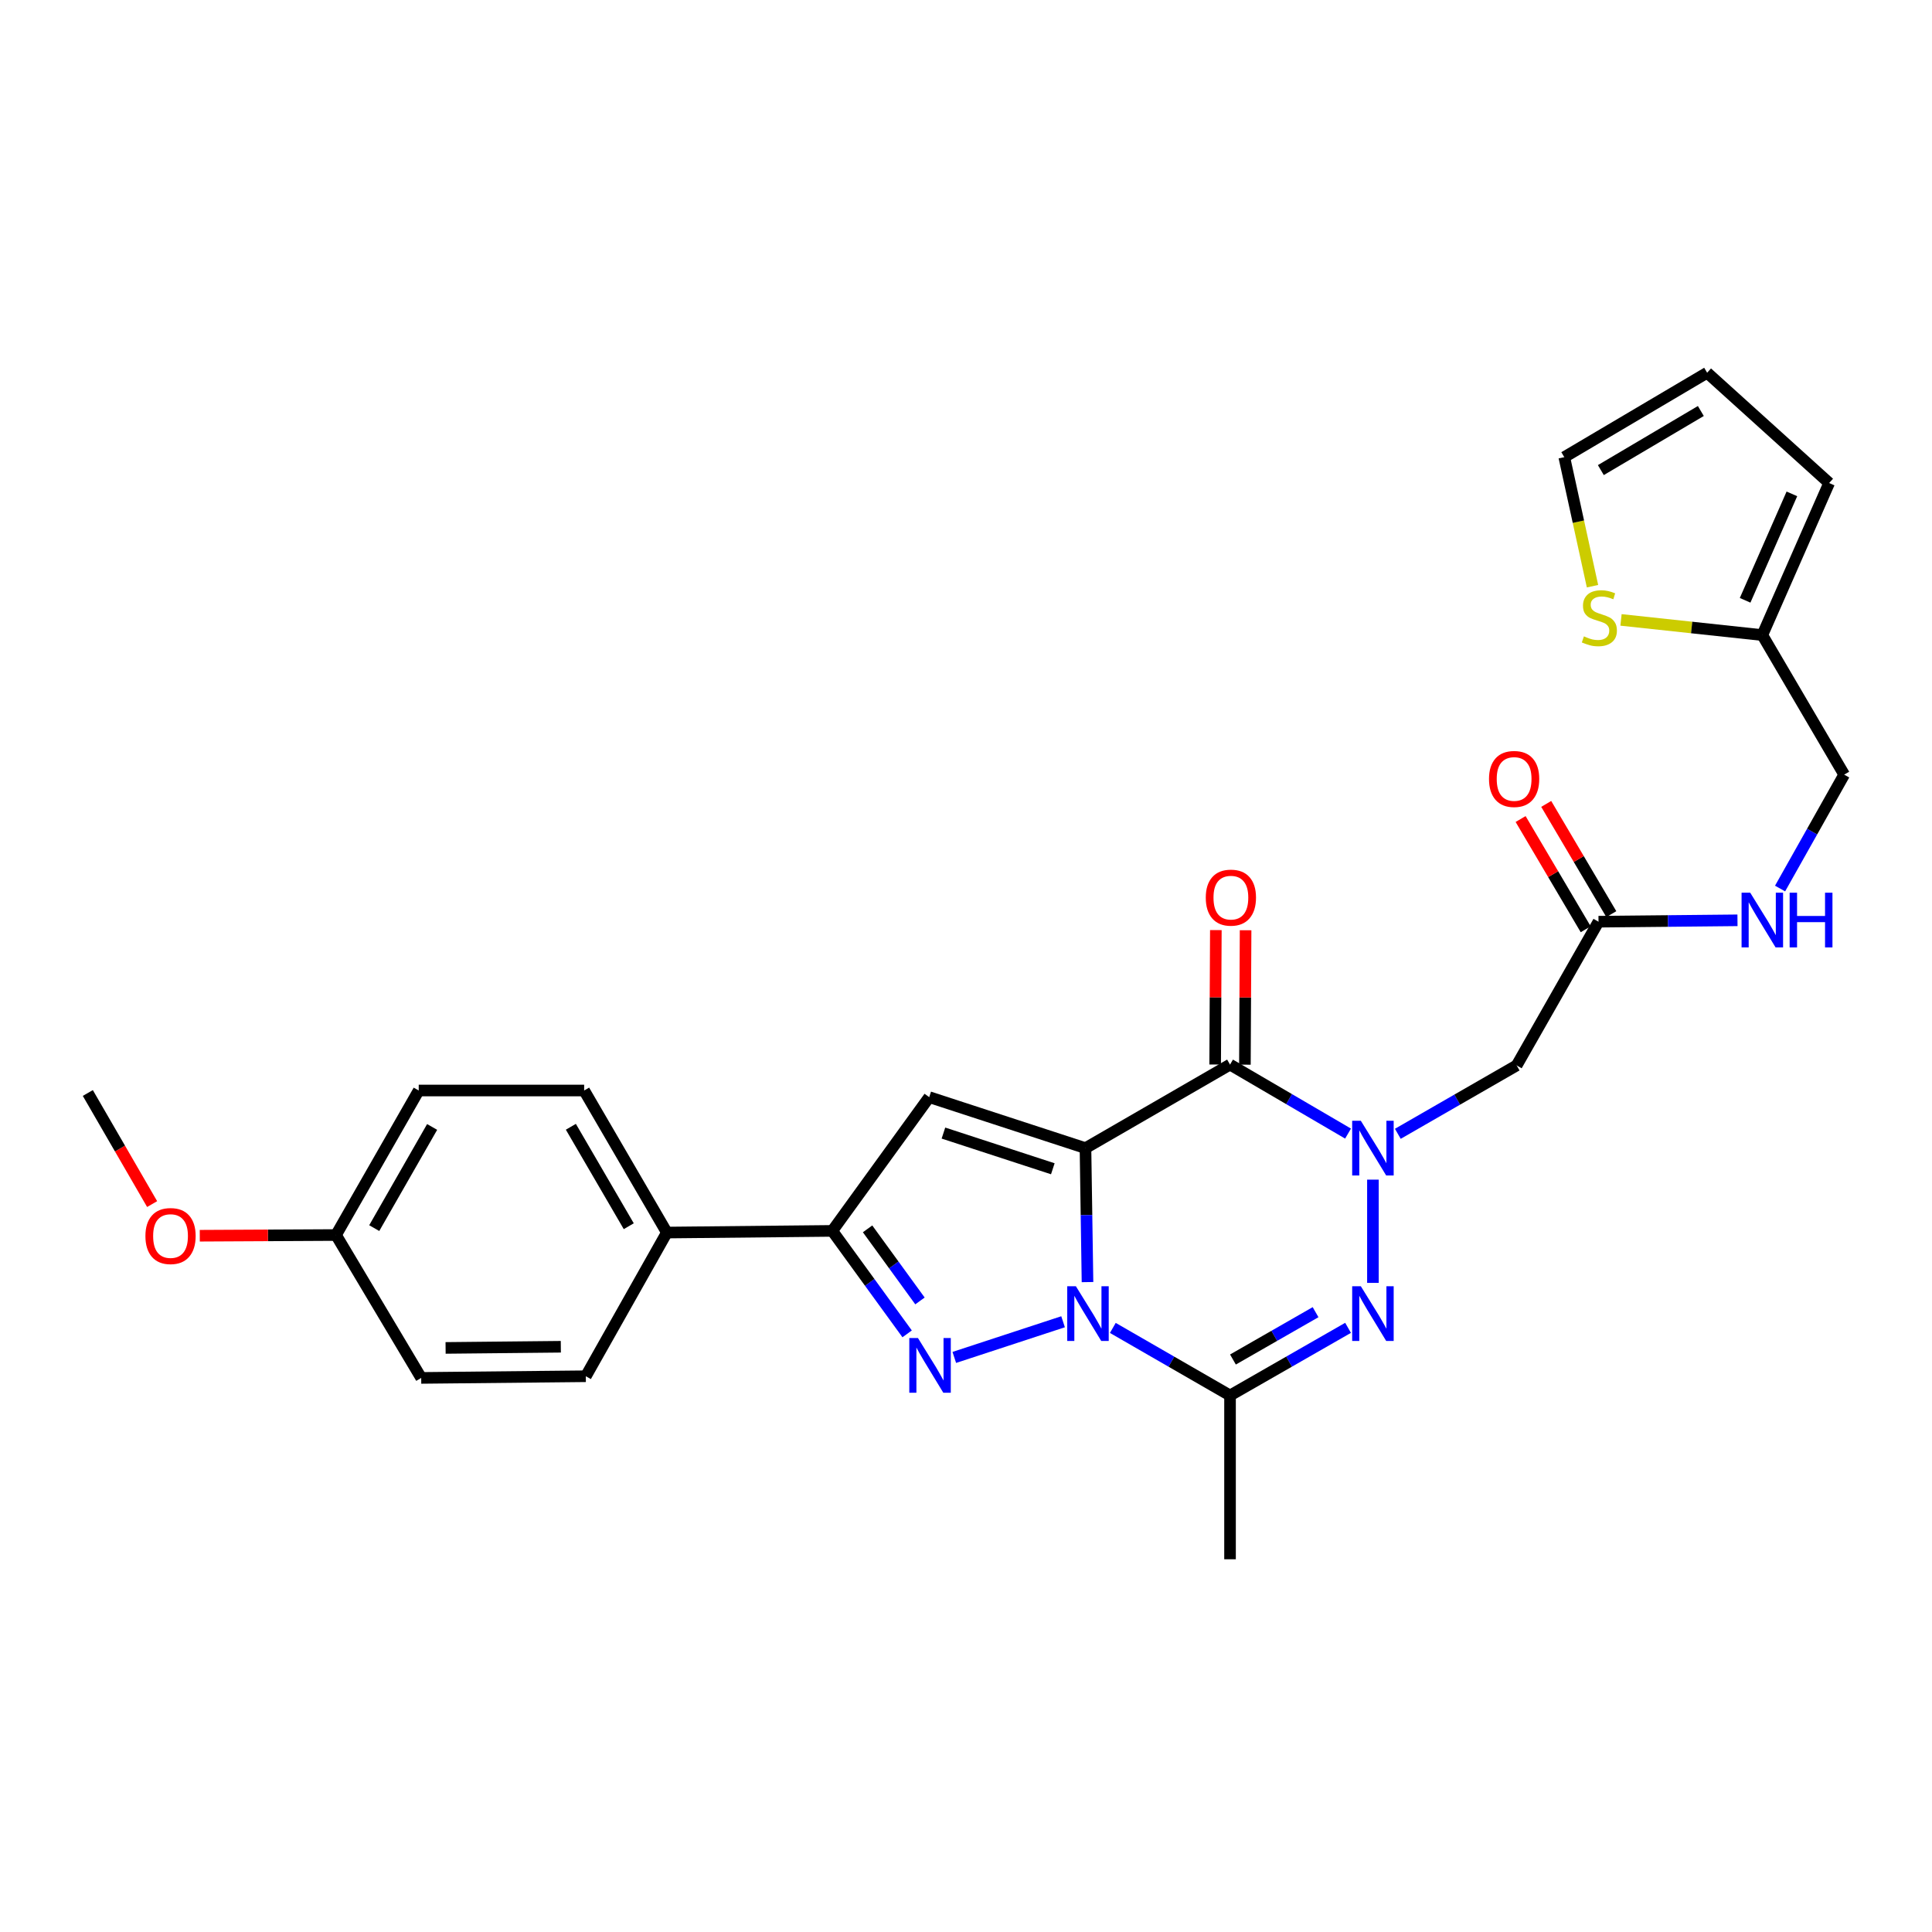 <?xml version='1.0' encoding='iso-8859-1'?>
<svg version='1.1' baseProfile='full'
              xmlns='http://www.w3.org/2000/svg'
                      xmlns:rdkit='http://www.rdkit.org/xml'
                      xmlns:xlink='http://www.w3.org/1999/xlink'
                  xml:space='preserve'
width='1000px' height='1000px' viewBox='0 0 1000 1000'>
<!-- END OF HEADER -->
<rect style='opacity:1.0;fill:#FFFFFF;stroke:none' width='1000' height='1000' x='0' y='0'> </rect>
<path class='bond-0' d='M 561.844,594.275 L 562.367,628.943' style='fill:none;fill-rule:evenodd;stroke:#000000;stroke-width:6px;stroke-linecap:butt;stroke-linejoin:miter;stroke-opacity:1' />
<path class='bond-0' d='M 562.367,628.943 L 562.89,663.611' style='fill:none;fill-rule:evenodd;stroke:#0000FF;stroke-width:6px;stroke-linecap:butt;stroke-linejoin:miter;stroke-opacity:1' />
<path class='bond-2' d='M 561.844,594.275 L 636.662,551.033' style='fill:none;fill-rule:evenodd;stroke:#000000;stroke-width:6px;stroke-linecap:butt;stroke-linejoin:miter;stroke-opacity:1' />
<path class='bond-6' d='M 561.844,594.275 L 480.962,567.882' style='fill:none;fill-rule:evenodd;stroke:#000000;stroke-width:6px;stroke-linecap:butt;stroke-linejoin:miter;stroke-opacity:1' />
<path class='bond-6' d='M 544.936,604.952 L 488.318,586.476' style='fill:none;fill-rule:evenodd;stroke:#000000;stroke-width:6px;stroke-linecap:butt;stroke-linejoin:miter;stroke-opacity:1' />
<path class='bond-3' d='M 550.245,684.139 L 493.941,702.601' style='fill:none;fill-rule:evenodd;stroke:#0000FF;stroke-width:6px;stroke-linecap:butt;stroke-linejoin:miter;stroke-opacity:1' />
<path class='bond-5' d='M 575.997,687.326 L 606.33,704.808' style='fill:none;fill-rule:evenodd;stroke:#0000FF;stroke-width:6px;stroke-linecap:butt;stroke-linejoin:miter;stroke-opacity:1' />
<path class='bond-5' d='M 606.33,704.808 L 636.662,722.291' style='fill:none;fill-rule:evenodd;stroke:#000000;stroke-width:6px;stroke-linecap:butt;stroke-linejoin:miter;stroke-opacity:1' />
<path class='bond-1' d='M 697.743,586.744 L 667.203,568.889' style='fill:none;fill-rule:evenodd;stroke:#0000FF;stroke-width:6px;stroke-linecap:butt;stroke-linejoin:miter;stroke-opacity:1' />
<path class='bond-1' d='M 667.203,568.889 L 636.662,551.033' style='fill:none;fill-rule:evenodd;stroke:#000000;stroke-width:6px;stroke-linecap:butt;stroke-linejoin:miter;stroke-opacity:1' />
<path class='bond-4' d='M 710.625,610.576 L 710.625,664.019' style='fill:none;fill-rule:evenodd;stroke:#0000FF;stroke-width:6px;stroke-linecap:butt;stroke-linejoin:miter;stroke-opacity:1' />
<path class='bond-8' d='M 723.511,586.859 L 754.263,569.16' style='fill:none;fill-rule:evenodd;stroke:#0000FF;stroke-width:6px;stroke-linecap:butt;stroke-linejoin:miter;stroke-opacity:1' />
<path class='bond-8' d='M 754.263,569.16 L 785.016,551.461' style='fill:none;fill-rule:evenodd;stroke:#000000;stroke-width:6px;stroke-linecap:butt;stroke-linejoin:miter;stroke-opacity:1' />
<path class='bond-12' d='M 644.359,551.073 L 644.538,516.284' style='fill:none;fill-rule:evenodd;stroke:#000000;stroke-width:6px;stroke-linecap:butt;stroke-linejoin:miter;stroke-opacity:1' />
<path class='bond-12' d='M 644.538,516.284 L 644.717,481.494' style='fill:none;fill-rule:evenodd;stroke:#FF0000;stroke-width:6px;stroke-linecap:butt;stroke-linejoin:miter;stroke-opacity:1' />
<path class='bond-12' d='M 628.965,550.994 L 629.144,516.205' style='fill:none;fill-rule:evenodd;stroke:#000000;stroke-width:6px;stroke-linecap:butt;stroke-linejoin:miter;stroke-opacity:1' />
<path class='bond-12' d='M 629.144,516.205 L 629.323,481.415' style='fill:none;fill-rule:evenodd;stroke:#FF0000;stroke-width:6px;stroke-linecap:butt;stroke-linejoin:miter;stroke-opacity:1' />
<path class='bond-28' d='M 469.533,690.405 L 450.163,663.756' style='fill:none;fill-rule:evenodd;stroke:#0000FF;stroke-width:6px;stroke-linecap:butt;stroke-linejoin:miter;stroke-opacity:1' />
<path class='bond-28' d='M 450.163,663.756 L 430.792,637.107' style='fill:none;fill-rule:evenodd;stroke:#000000;stroke-width:6px;stroke-linecap:butt;stroke-linejoin:miter;stroke-opacity:1' />
<path class='bond-28' d='M 476.175,673.359 L 462.615,654.705' style='fill:none;fill-rule:evenodd;stroke:#0000FF;stroke-width:6px;stroke-linecap:butt;stroke-linejoin:miter;stroke-opacity:1' />
<path class='bond-28' d='M 462.615,654.705 L 449.056,636.05' style='fill:none;fill-rule:evenodd;stroke:#000000;stroke-width:6px;stroke-linecap:butt;stroke-linejoin:miter;stroke-opacity:1' />
<path class='bond-29' d='M 697.754,687.287 L 667.208,704.789' style='fill:none;fill-rule:evenodd;stroke:#0000FF;stroke-width:6px;stroke-linecap:butt;stroke-linejoin:miter;stroke-opacity:1' />
<path class='bond-29' d='M 667.208,704.789 L 636.662,722.291' style='fill:none;fill-rule:evenodd;stroke:#000000;stroke-width:6px;stroke-linecap:butt;stroke-linejoin:miter;stroke-opacity:1' />
<path class='bond-29' d='M 680.937,679.18 L 659.555,691.432' style='fill:none;fill-rule:evenodd;stroke:#0000FF;stroke-width:6px;stroke-linecap:butt;stroke-linejoin:miter;stroke-opacity:1' />
<path class='bond-29' d='M 659.555,691.432 L 638.173,703.683' style='fill:none;fill-rule:evenodd;stroke:#000000;stroke-width:6px;stroke-linecap:butt;stroke-linejoin:miter;stroke-opacity:1' />
<path class='bond-22' d='M 636.662,722.291 L 636.662,807.073' style='fill:none;fill-rule:evenodd;stroke:#000000;stroke-width:6px;stroke-linecap:butt;stroke-linejoin:miter;stroke-opacity:1' />
<path class='bond-7' d='M 480.962,567.882 L 430.792,637.107' style='fill:none;fill-rule:evenodd;stroke:#000000;stroke-width:6px;stroke-linecap:butt;stroke-linejoin:miter;stroke-opacity:1' />
<path class='bond-13' d='M 430.792,637.107 L 345.172,637.971' style='fill:none;fill-rule:evenodd;stroke:#000000;stroke-width:6px;stroke-linecap:butt;stroke-linejoin:miter;stroke-opacity:1' />
<path class='bond-9' d='M 785.016,551.461 L 827.385,477.07' style='fill:none;fill-rule:evenodd;stroke:#000000;stroke-width:6px;stroke-linecap:butt;stroke-linejoin:miter;stroke-opacity:1' />
<path class='bond-14' d='M 827.385,477.07 L 863.351,476.711' style='fill:none;fill-rule:evenodd;stroke:#000000;stroke-width:6px;stroke-linecap:butt;stroke-linejoin:miter;stroke-opacity:1' />
<path class='bond-14' d='M 863.351,476.711 L 899.316,476.352' style='fill:none;fill-rule:evenodd;stroke:#0000FF;stroke-width:6px;stroke-linecap:butt;stroke-linejoin:miter;stroke-opacity:1' />
<path class='bond-17' d='M 834.013,473.156 L 817.166,444.629' style='fill:none;fill-rule:evenodd;stroke:#000000;stroke-width:6px;stroke-linecap:butt;stroke-linejoin:miter;stroke-opacity:1' />
<path class='bond-17' d='M 817.166,444.629 L 800.32,416.101' style='fill:none;fill-rule:evenodd;stroke:#FF0000;stroke-width:6px;stroke-linecap:butt;stroke-linejoin:miter;stroke-opacity:1' />
<path class='bond-17' d='M 820.757,480.985 L 803.911,452.457' style='fill:none;fill-rule:evenodd;stroke:#000000;stroke-width:6px;stroke-linecap:butt;stroke-linejoin:miter;stroke-opacity:1' />
<path class='bond-17' d='M 803.911,452.457 L 787.064,423.929' style='fill:none;fill-rule:evenodd;stroke:#FF0000;stroke-width:6px;stroke-linecap:butt;stroke-linejoin:miter;stroke-opacity:1' />
<path class='bond-10' d='M 839.031,320.862 L 875.603,324.79' style='fill:none;fill-rule:evenodd;stroke:#CCCC00;stroke-width:6px;stroke-linecap:butt;stroke-linejoin:miter;stroke-opacity:1' />
<path class='bond-10' d='M 875.603,324.79 L 912.176,328.717' style='fill:none;fill-rule:evenodd;stroke:#000000;stroke-width:6px;stroke-linecap:butt;stroke-linejoin:miter;stroke-opacity:1' />
<path class='bond-15' d='M 824.278,303.415 L 816.975,270.019' style='fill:none;fill-rule:evenodd;stroke:#CCCC00;stroke-width:6px;stroke-linecap:butt;stroke-linejoin:miter;stroke-opacity:1' />
<path class='bond-15' d='M 816.975,270.019 L 809.673,236.622' style='fill:none;fill-rule:evenodd;stroke:#000000;stroke-width:6px;stroke-linecap:butt;stroke-linejoin:miter;stroke-opacity:1' />
<path class='bond-11' d='M 912.176,328.717 L 954.545,400.952' style='fill:none;fill-rule:evenodd;stroke:#000000;stroke-width:6px;stroke-linecap:butt;stroke-linejoin:miter;stroke-opacity:1' />
<path class='bond-16' d='M 912.176,328.717 L 946.763,250.016' style='fill:none;fill-rule:evenodd;stroke:#000000;stroke-width:6px;stroke-linecap:butt;stroke-linejoin:miter;stroke-opacity:1' />
<path class='bond-16' d='M 903.27,310.718 L 927.481,255.627' style='fill:none;fill-rule:evenodd;stroke:#000000;stroke-width:6px;stroke-linecap:butt;stroke-linejoin:miter;stroke-opacity:1' />
<path class='bond-19' d='M 345.172,637.971 L 302.358,564.444' style='fill:none;fill-rule:evenodd;stroke:#000000;stroke-width:6px;stroke-linecap:butt;stroke-linejoin:miter;stroke-opacity:1' />
<path class='bond-19' d='M 325.446,634.688 L 295.476,583.22' style='fill:none;fill-rule:evenodd;stroke:#000000;stroke-width:6px;stroke-linecap:butt;stroke-linejoin:miter;stroke-opacity:1' />
<path class='bond-20' d='M 345.172,637.971 L 303.222,712.344' style='fill:none;fill-rule:evenodd;stroke:#000000;stroke-width:6px;stroke-linecap:butt;stroke-linejoin:miter;stroke-opacity:1' />
<path class='bond-21' d='M 921.362,459.904 L 937.954,430.428' style='fill:none;fill-rule:evenodd;stroke:#0000FF;stroke-width:6px;stroke-linecap:butt;stroke-linejoin:miter;stroke-opacity:1' />
<path class='bond-21' d='M 937.954,430.428 L 954.545,400.952' style='fill:none;fill-rule:evenodd;stroke:#000000;stroke-width:6px;stroke-linecap:butt;stroke-linejoin:miter;stroke-opacity:1' />
<path class='bond-31' d='M 809.673,236.622 L 883.61,192.927' style='fill:none;fill-rule:evenodd;stroke:#000000;stroke-width:6px;stroke-linecap:butt;stroke-linejoin:miter;stroke-opacity:1' />
<path class='bond-31' d='M 828.596,243.321 L 880.352,212.735' style='fill:none;fill-rule:evenodd;stroke:#000000;stroke-width:6px;stroke-linecap:butt;stroke-linejoin:miter;stroke-opacity:1' />
<path class='bond-18' d='M 946.763,250.016 L 883.61,192.927' style='fill:none;fill-rule:evenodd;stroke:#000000;stroke-width:6px;stroke-linecap:butt;stroke-linejoin:miter;stroke-opacity:1' />
<path class='bond-25' d='M 302.358,564.444 L 216.729,564.444' style='fill:none;fill-rule:evenodd;stroke:#000000;stroke-width:6px;stroke-linecap:butt;stroke-linejoin:miter;stroke-opacity:1' />
<path class='bond-24' d='M 303.222,712.344 L 218.012,713.208' style='fill:none;fill-rule:evenodd;stroke:#000000;stroke-width:6px;stroke-linecap:butt;stroke-linejoin:miter;stroke-opacity:1' />
<path class='bond-24' d='M 290.284,697.08 L 230.637,697.684' style='fill:none;fill-rule:evenodd;stroke:#000000;stroke-width:6px;stroke-linecap:butt;stroke-linejoin:miter;stroke-opacity:1' />
<path class='bond-23' d='M 173.923,639.245 L 218.012,713.208' style='fill:none;fill-rule:evenodd;stroke:#000000;stroke-width:6px;stroke-linecap:butt;stroke-linejoin:miter;stroke-opacity:1' />
<path class='bond-26' d='M 173.923,639.245 L 138.667,639.428' style='fill:none;fill-rule:evenodd;stroke:#000000;stroke-width:6px;stroke-linecap:butt;stroke-linejoin:miter;stroke-opacity:1' />
<path class='bond-26' d='M 138.667,639.428 L 103.41,639.611' style='fill:none;fill-rule:evenodd;stroke:#FF0000;stroke-width:6px;stroke-linecap:butt;stroke-linejoin:miter;stroke-opacity:1' />
<path class='bond-30' d='M 173.923,639.245 L 216.729,564.444' style='fill:none;fill-rule:evenodd;stroke:#000000;stroke-width:6px;stroke-linecap:butt;stroke-linejoin:miter;stroke-opacity:1' />
<path class='bond-30' d='M 193.706,635.671 L 223.67,583.31' style='fill:none;fill-rule:evenodd;stroke:#000000;stroke-width:6px;stroke-linecap:butt;stroke-linejoin:miter;stroke-opacity:1' />
<path class='bond-27' d='M 78.742,623.233 L 62.098,594.484' style='fill:none;fill-rule:evenodd;stroke:#FF0000;stroke-width:6px;stroke-linecap:butt;stroke-linejoin:miter;stroke-opacity:1' />
<path class='bond-27' d='M 62.098,594.484 L 45.455,565.735' style='fill:none;fill-rule:evenodd;stroke:#000000;stroke-width:6px;stroke-linecap:butt;stroke-linejoin:miter;stroke-opacity:1' />
<path  class='atom-1' d='M 556.875 665.753
L 566.155 680.753
Q 567.075 682.233, 568.555 684.913
Q 570.035 687.593, 570.115 687.753
L 570.115 665.753
L 573.875 665.753
L 573.875 694.073
L 569.995 694.073
L 560.035 677.673
Q 558.875 675.753, 557.635 673.553
Q 556.435 671.353, 556.075 670.673
L 556.075 694.073
L 552.395 694.073
L 552.395 665.753
L 556.875 665.753
' fill='#0000FF'/>
<path  class='atom-2' d='M 704.365 580.115
L 713.645 595.115
Q 714.565 596.595, 716.045 599.275
Q 717.525 601.955, 717.605 602.115
L 717.605 580.115
L 721.365 580.115
L 721.365 608.435
L 717.485 608.435
L 707.525 592.035
Q 706.365 590.115, 705.125 587.915
Q 703.925 585.715, 703.565 585.035
L 703.565 608.435
L 699.885 608.435
L 699.885 580.115
L 704.365 580.115
' fill='#0000FF'/>
<path  class='atom-4' d='M 475.13 692.557
L 484.41 707.557
Q 485.33 709.037, 486.81 711.717
Q 488.29 714.397, 488.37 714.557
L 488.37 692.557
L 492.13 692.557
L 492.13 720.877
L 488.25 720.877
L 478.29 704.477
Q 477.13 702.557, 475.89 700.357
Q 474.69 698.157, 474.33 697.477
L 474.33 720.877
L 470.65 720.877
L 470.65 692.557
L 475.13 692.557
' fill='#0000FF'/>
<path  class='atom-5' d='M 704.365 665.753
L 713.645 680.753
Q 714.565 682.233, 716.045 684.913
Q 717.525 687.593, 717.605 687.753
L 717.605 665.753
L 721.365 665.753
L 721.365 694.073
L 717.485 694.073
L 707.525 677.673
Q 706.365 675.753, 705.125 673.553
Q 703.925 671.353, 703.565 670.673
L 703.565 694.073
L 699.885 694.073
L 699.885 665.753
L 704.365 665.753
' fill='#0000FF'/>
<path  class='atom-11' d='M 819.83 329.38
Q 820.15 329.5, 821.47 330.06
Q 822.79 330.62, 824.23 330.98
Q 825.71 331.3, 827.15 331.3
Q 829.83 331.3, 831.39 330.02
Q 832.95 328.7, 832.95 326.42
Q 832.95 324.86, 832.15 323.9
Q 831.39 322.94, 830.19 322.42
Q 828.99 321.9, 826.99 321.3
Q 824.47 320.54, 822.95 319.82
Q 821.47 319.1, 820.39 317.58
Q 819.35 316.06, 819.35 313.5
Q 819.35 309.94, 821.75 307.74
Q 824.19 305.54, 828.99 305.54
Q 832.27 305.54, 835.99 307.1
L 835.07 310.18
Q 831.67 308.78, 829.11 308.78
Q 826.35 308.78, 824.83 309.94
Q 823.31 311.06, 823.35 313.02
Q 823.35 314.54, 824.11 315.46
Q 824.91 316.38, 826.03 316.9
Q 827.19 317.42, 829.11 318.02
Q 831.67 318.82, 833.19 319.62
Q 834.71 320.42, 835.79 322.06
Q 836.91 323.66, 836.91 326.42
Q 836.91 330.34, 834.27 332.46
Q 831.67 334.54, 827.31 334.54
Q 824.79 334.54, 822.87 333.98
Q 820.99 333.46, 818.75 332.54
L 819.83 329.38
' fill='#CCCC00'/>
<path  class='atom-13' d='M 624.107 464.612
Q 624.107 457.812, 627.467 454.012
Q 630.827 450.212, 637.107 450.212
Q 643.387 450.212, 646.747 454.012
Q 650.107 457.812, 650.107 464.612
Q 650.107 471.492, 646.707 475.412
Q 643.307 479.292, 637.107 479.292
Q 630.867 479.292, 627.467 475.412
Q 624.107 471.532, 624.107 464.612
M 637.107 476.092
Q 641.427 476.092, 643.747 473.212
Q 646.107 470.292, 646.107 464.612
Q 646.107 459.052, 643.747 456.252
Q 641.427 453.412, 637.107 453.412
Q 632.787 453.412, 630.427 456.212
Q 628.107 459.012, 628.107 464.612
Q 628.107 470.332, 630.427 473.212
Q 632.787 476.092, 637.107 476.092
' fill='#FF0000'/>
<path  class='atom-15' d='M 905.916 462.064
L 915.196 477.064
Q 916.116 478.544, 917.596 481.224
Q 919.076 483.904, 919.156 484.064
L 919.156 462.064
L 922.916 462.064
L 922.916 490.384
L 919.036 490.384
L 909.076 473.984
Q 907.916 472.064, 906.676 469.864
Q 905.476 467.664, 905.116 466.984
L 905.116 490.384
L 901.436 490.384
L 901.436 462.064
L 905.916 462.064
' fill='#0000FF'/>
<path  class='atom-15' d='M 926.316 462.064
L 930.156 462.064
L 930.156 474.104
L 944.636 474.104
L 944.636 462.064
L 948.476 462.064
L 948.476 490.384
L 944.636 490.384
L 944.636 477.304
L 930.156 477.304
L 930.156 490.384
L 926.316 490.384
L 926.316 462.064
' fill='#0000FF'/>
<path  class='atom-18' d='M 770.707 403.188
Q 770.707 396.388, 774.067 392.588
Q 777.427 388.788, 783.707 388.788
Q 789.987 388.788, 793.347 392.588
Q 796.707 396.388, 796.707 403.188
Q 796.707 410.068, 793.307 413.988
Q 789.907 417.868, 783.707 417.868
Q 777.467 417.868, 774.067 413.988
Q 770.707 410.108, 770.707 403.188
M 783.707 414.668
Q 788.027 414.668, 790.347 411.788
Q 792.707 408.868, 792.707 403.188
Q 792.707 397.628, 790.347 394.828
Q 788.027 391.988, 783.707 391.988
Q 779.387 391.988, 777.027 394.788
Q 774.707 397.588, 774.707 403.188
Q 774.707 408.908, 777.027 411.788
Q 779.387 414.668, 783.707 414.668
' fill='#FF0000'/>
<path  class='atom-27' d='M 75.269 639.77
Q 75.269 632.97, 78.629 629.17
Q 81.989 625.37, 88.269 625.37
Q 94.549 625.37, 97.909 629.17
Q 101.269 632.97, 101.269 639.77
Q 101.269 646.65, 97.869 650.57
Q 94.469 654.45, 88.269 654.45
Q 82.029 654.45, 78.629 650.57
Q 75.269 646.69, 75.269 639.77
M 88.269 651.25
Q 92.589 651.25, 94.909 648.37
Q 97.269 645.45, 97.269 639.77
Q 97.269 634.21, 94.909 631.41
Q 92.589 628.57, 88.269 628.57
Q 83.949 628.57, 81.589 631.37
Q 79.269 634.17, 79.269 639.77
Q 79.269 645.49, 81.589 648.37
Q 83.949 651.25, 88.269 651.25
' fill='#FF0000'/>
</svg>
